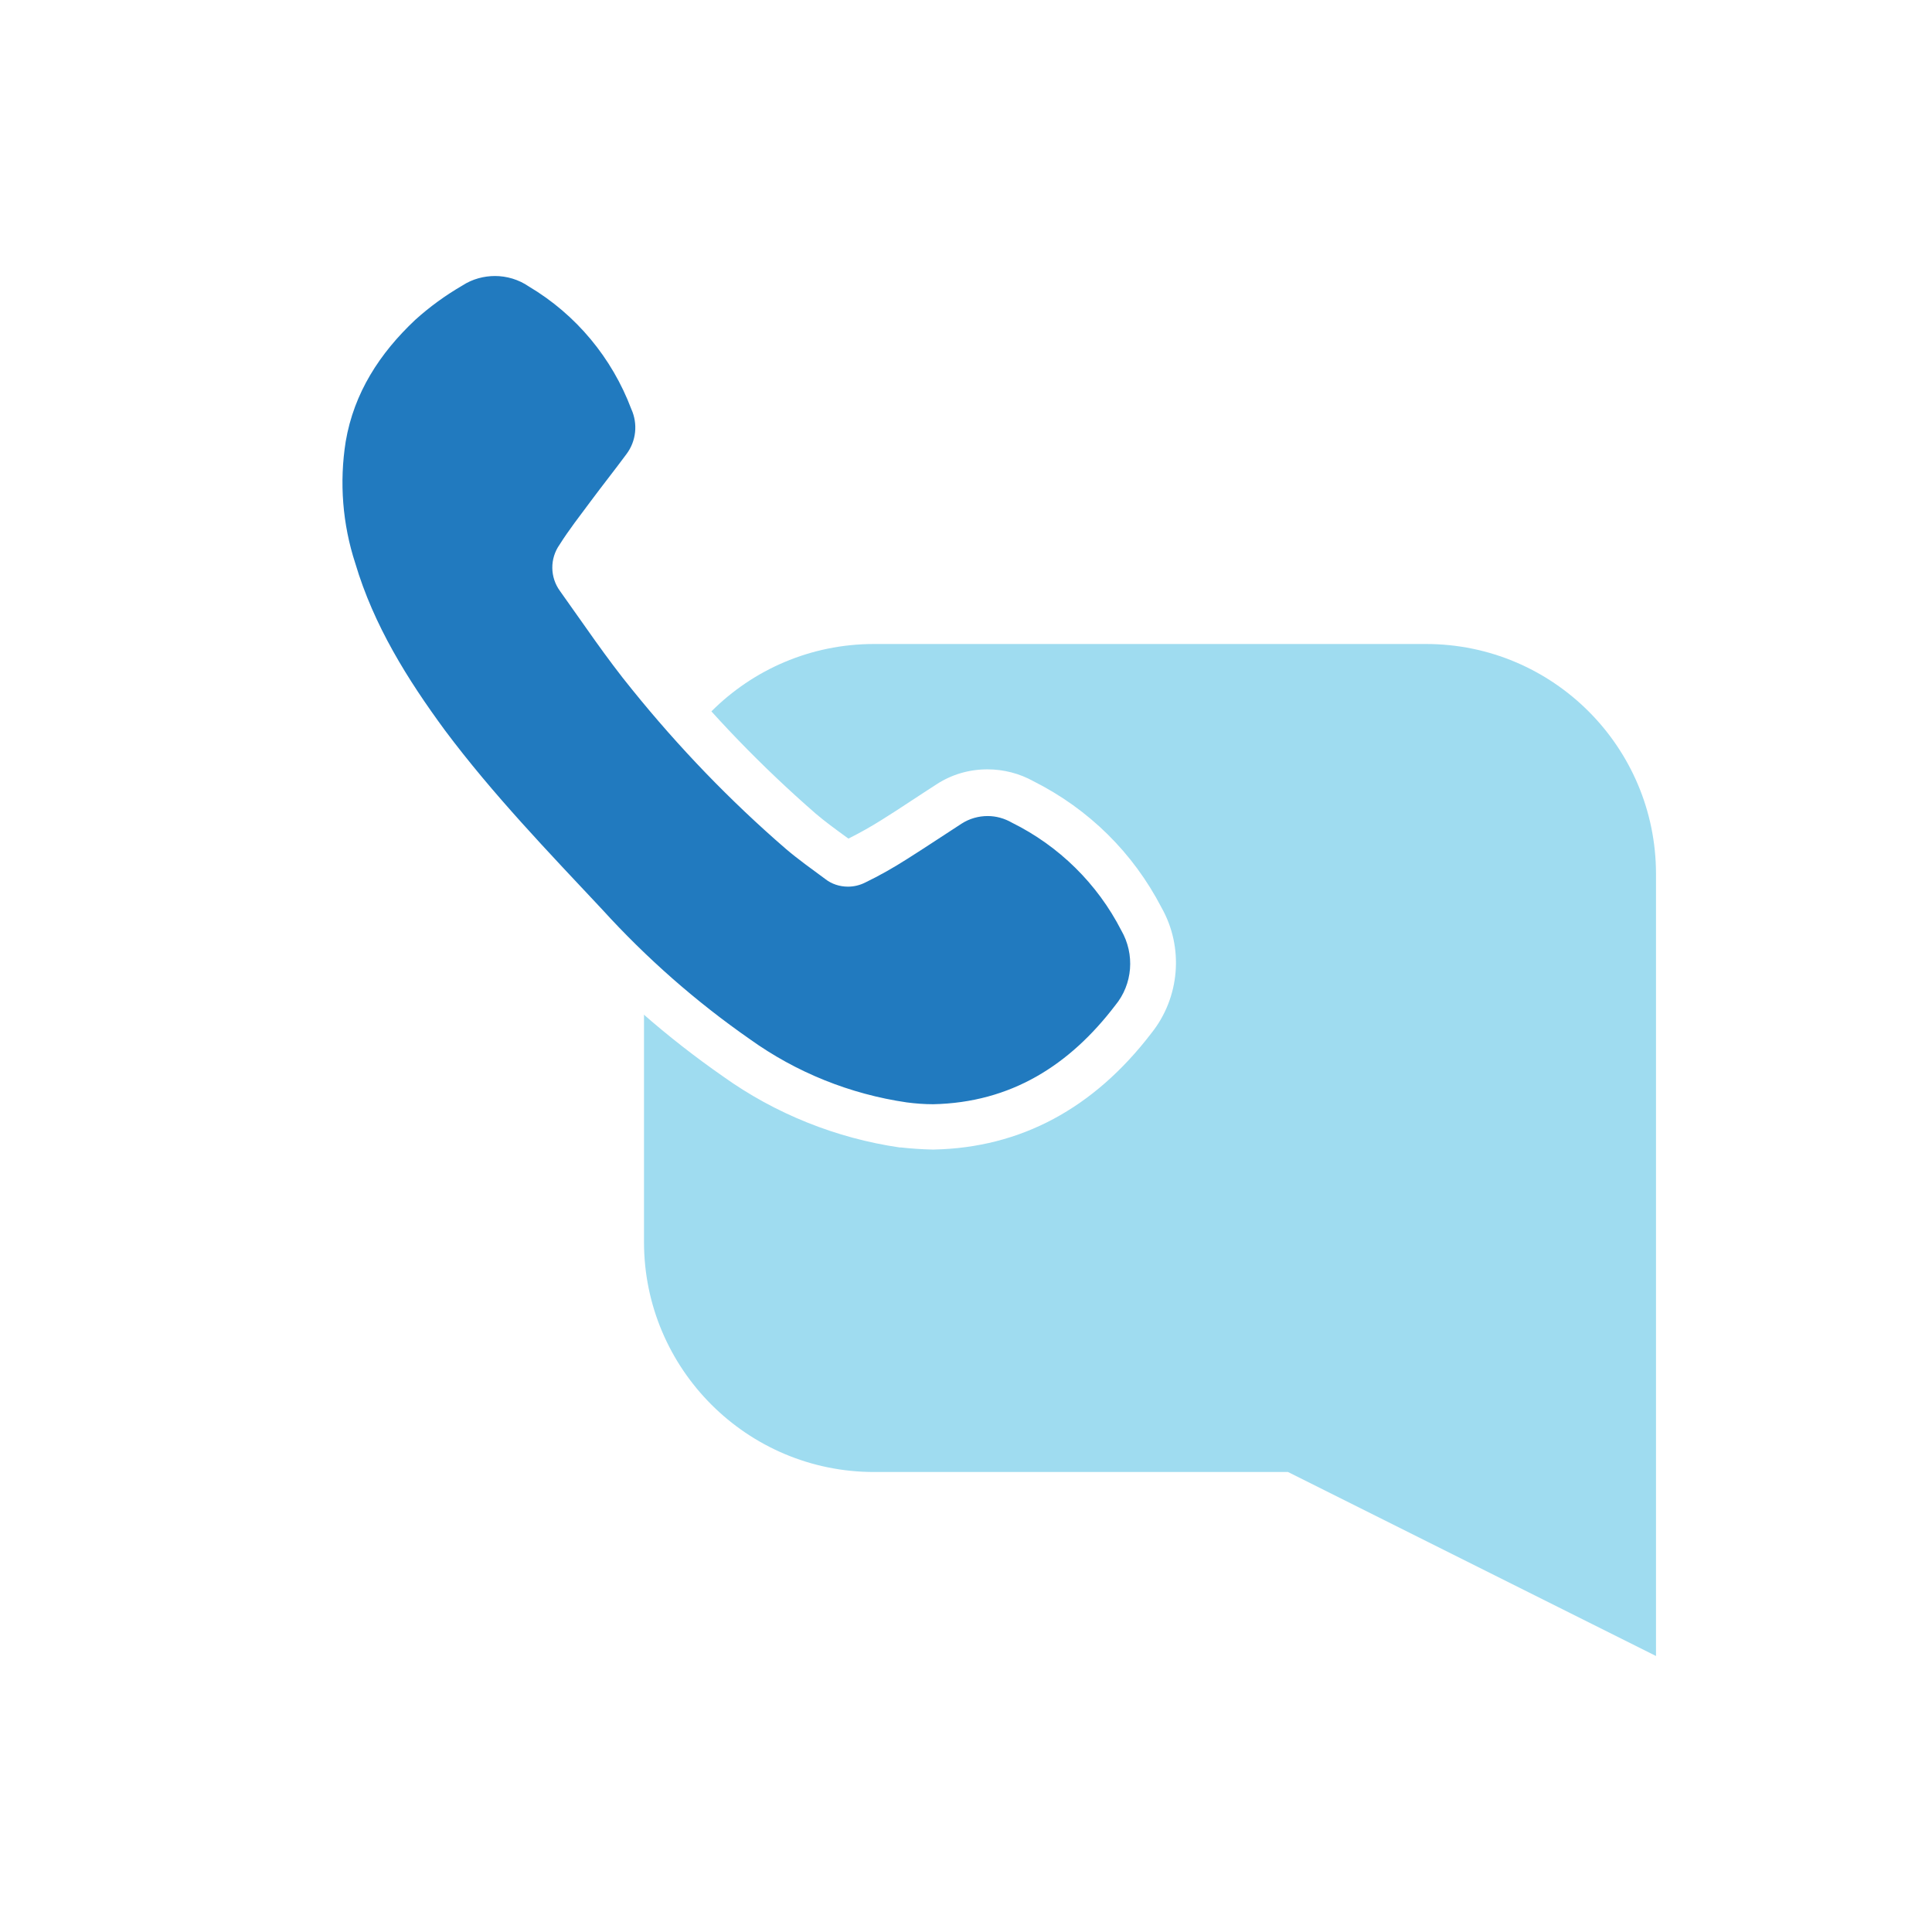<svg xmlns="http://www.w3.org/2000/svg" fill="none" viewBox="0 0 84 84" height="84" width="84">
<rect x="0" y="0" width="84" height="84" fill="#333333" stroke="none"/>
<g clip-path="url(#clip0_85_5237)">
<path fill="white" d="M84 0H0V84H84V0Z"></path>
<path fill="#9FDCF0" d="M38 64H56L72 72V38C72 32.48 67.52 28 62 28H38C32.48 28 28 32.48 28 38V54C28 59.52 32.48 64 38 64Z"></path>
<path fill="#217ABF" d="M40.54 49C40.12 49 39.71 48.97 39.29 48.92C36.65 48.54 34.14 47.53 32 45.99C29.61 44.33 27.4 42.38 25.43 40.22L24.66 39.39C22.57 37.17 20.42 34.87 18.53 32.36C17.03 30.31 15.37 27.81 14.47 24.79C13.88 22.96 13.72 20.97 14.01 19.05C14.38 16.88 15.5 14.91 17.33 13.19C18.03 12.56 18.77 12.02 19.56 11.56C20.12 11.21 20.79 11.01 21.49 11.01C22.22 11.01 22.93 11.23 23.54 11.64C25.72 12.94 27.45 15.01 28.36 17.45C28.77 18.36 28.65 19.49 28.01 20.35C27.74 20.72 27.45 21.09 27.17 21.45C26.93 21.77 26.14 22.8 26.14 22.8C25.78 23.28 25.44 23.73 25.14 24.21C24.93 24.51 24.93 24.85 25.12 25.1L25.86 26.15C26.61 27.22 27.4 28.34 28.22 29.35C30.2 31.8 32.41 34.09 34.78 36.15C35.21 36.52 35.68 36.86 36.17 37.22L36.41 37.4C36.54 37.5 36.68 37.55 36.82 37.55C36.92 37.55 37.02 37.53 37.11 37.48C37.71 37.19 38.28 36.86 38.84 36.51C39.26 36.24 39.67 35.97 40.09 35.7C40.47 35.45 40.85 35.21 41.22 34.96C41.72 34.64 42.3 34.47 42.89 34.47C43.44 34.47 43.98 34.62 44.46 34.9C46.65 35.98 48.44 37.75 49.59 39.98C50.37 41.32 50.23 43.09 49.22 44.33C46.92 47.34 44 48.92 40.55 49H40.51H40.54Z"></path>
<path fill="white" d="M21.51 12C22.03 12 22.55 12.15 23 12.46C25.05 13.68 26.61 15.56 27.45 17.79C27.74 18.43 27.66 19.18 27.24 19.74C26.73 20.43 26.19 21.11 25.67 21.81C25.21 22.43 24.74 23.03 24.33 23.68C23.9 24.29 23.91 25.1 24.35 25.7C25.38 27.14 26.37 28.62 27.49 29.99C29.51 32.49 31.74 34.81 34.17 36.91C34.71 37.37 35.29 37.78 35.87 38.21C36.16 38.44 36.51 38.55 36.87 38.55C37.13 38.55 37.38 38.49 37.62 38.37C38.24 38.07 38.84 37.73 39.42 37.36C40.23 36.85 41.02 36.32 41.81 35.81C42.15 35.59 42.55 35.48 42.94 35.48C43.31 35.48 43.67 35.58 44 35.77C46.04 36.78 47.71 38.42 48.75 40.45C49.35 41.49 49.25 42.79 48.49 43.71C46.5 46.32 43.95 47.94 40.57 48.01C40.19 48.01 39.8 47.98 39.42 47.93C36.96 47.57 34.62 46.63 32.6 45.18C30.26 43.55 28.11 41.66 26.19 39.55C23.83 37.03 21.43 34.54 19.35 31.76C17.71 29.53 16.25 27.19 15.45 24.5C14.89 22.79 14.75 20.97 15.03 19.2C15.39 17.08 16.51 15.36 18.05 13.91C18.68 13.34 19.37 12.84 20.11 12.41C20.54 12.13 21.04 12 21.53 12M21.51 10C20.64 10 19.79 10.24 19.05 10.7C18.21 11.19 17.43 11.77 16.7 12.42C14.66 14.33 13.44 16.49 13.04 18.86C12.71 20.95 12.88 23.1 13.53 25.09C14.48 28.27 16.27 30.95 17.73 32.94C19.66 35.52 21.84 37.84 23.94 40.08L24.72 40.91C26.72 43.11 28.99 45.1 31.45 46.81C33.7 48.42 36.36 49.49 39.12 49.89H39.15H39.18C39.63 49.94 40.08 49.97 40.53 49.98H40.57H40.61C44.37 49.9 47.55 48.2 50.06 44.92C51.3 43.37 51.48 41.19 50.5 39.46C49.26 37.07 47.34 35.18 44.94 33.97C44.33 33.63 43.64 33.45 42.93 33.45C42.14 33.45 41.38 33.67 40.72 34.1C40.34 34.35 39.96 34.59 39.57 34.85C39.16 35.12 38.75 35.39 38.33 35.65C37.87 35.94 37.39 36.21 36.89 36.46L36.79 36.39C36.31 36.04 35.87 35.72 35.46 35.37C33.14 33.35 30.97 31.11 29.03 28.71C28.22 27.72 27.48 26.67 26.71 25.56C26.5 25.25 26.28 24.95 26.07 24.65C26.34 24.23 26.65 23.81 26.98 23.37L27.27 22.98C27.51 22.66 27.75 22.34 27.99 22.03C28.27 21.66 28.56 21.29 28.84 20.91C29.68 19.79 29.85 18.3 29.3 17.01C28.32 14.4 26.46 12.18 24.07 10.74C23.31 10.24 22.42 9.97 21.51 9.97V10Z"></path>
</g>
<defs>
<clipPath id="clip0_85_5237">
<rect fill="white" height="84" width="84"></rect>
</clipPath>
</defs>
</svg>
